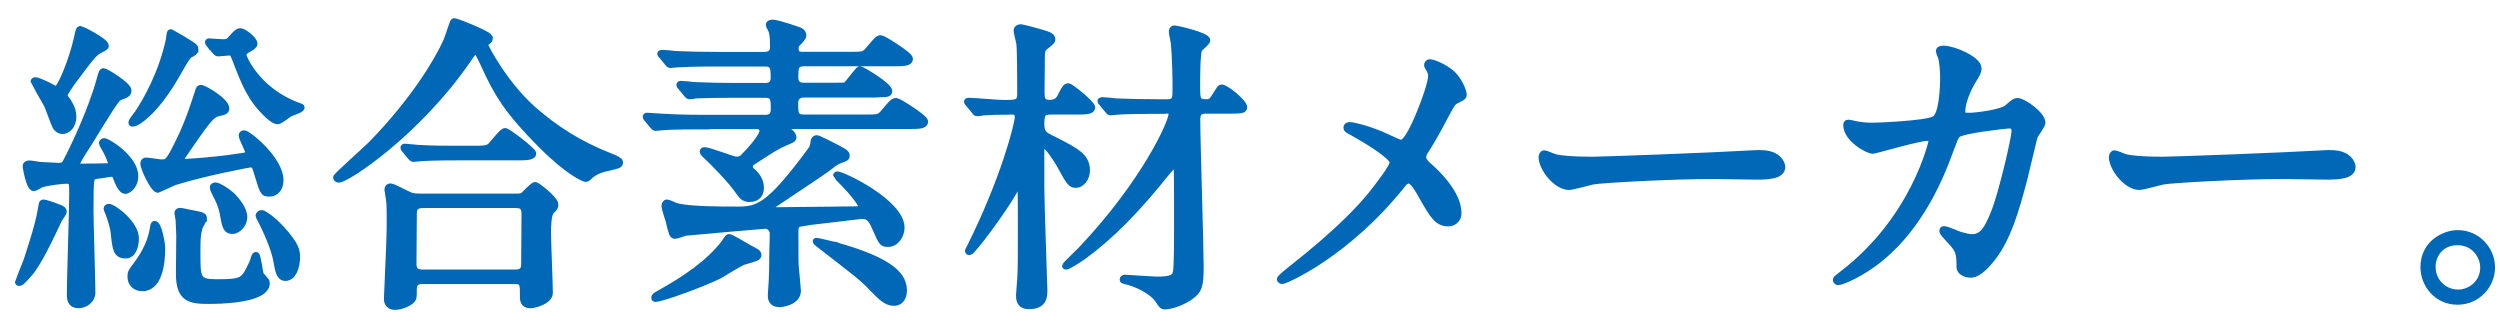 <?xml version="1.0" encoding="UTF-8"?><svg id="b" xmlns="http://www.w3.org/2000/svg" width="310" height="40" viewBox="0 0 310 40"><defs><style>.d{fill:#0068b7;stroke:#0068b7;stroke-miterlimit:10;stroke-width:.81px;}.e{fill:none;}</style></defs><g id="c"><g><g><path class="d" d="m7.31,27.19c-1.06,2.28-2.62,5.55-3.72,6.76-.95,1.1-1.06,1.1-1.25,1.1-.04,0-.08-.04-.08-.08s.95-2.32,1.1-2.77c.27-.87,1.48-4.41,1.75-6.34.11-.65.11-.72.3-.72.11,0,1.1.3,1.67.53.65.23.87.38.76.72-.08.15-.46.68-.53.8Zm2.51-6.5c1.06,0,2.39,0,3.42-.04.3,0,.57-.04.57-.27,0-.53-.68-1.75-.76-1.9-.08-.11-.38-.65-.38-.72,0-.11.11-.23.23-.23.46,0,3.84,2.13,3.84,4.29,0,1.37-.99,1.82-1.18,1.82-.57,0-.99-1.25-1.06-1.41-.15-.42-.27-.72-.65-.72-.11,0-1.82.27-2.05.3-.57.11-.61.11-.61,4.45,0,1.44.23,8.43.23,10.03,0,.91-.87,1.52-1.67,1.52-1.06,0-1.06-.84-1.06-1.37,0-1.75.3-10.49.3-12.46,0-1.41-.04-1.6-.8-1.6-.53,0-2.36.23-3.08.46-.11.04-.76.46-.91.46-.57,0-.99-2.62-.99-2.66,0-.3.27-.34.46-.34s1.22.19,1.44.19c.27,0,1.82.11,2.09.11.61,0,.8-.11,1.06-.65.91-1.71,3.12-6.38,4.14-10.14.23-.84.27-.95.46-.95.23,0,3.04,1.71,3.04,2.36,0,.38-.27.49-.46.57-.76.3-.84.34-1.06.65-.61.72-2.96,4.67-3.53,5.55-.57.87-1.44,2.2-1.44,2.62,0,.08.3.08.42.08Zm-1.52-8.24c.15.23.76.95.76,2.01,0,1.25-.8,1.75-1.29,1.75-.46,0-.76-.34-.84-.49-.23-.38-.87-2.28-1.06-2.66-.23-.49-1.67-2.89-1.67-2.93s0-.15.19-.15c.42,0,2.55,1.1,2.58,1.1.53,0,2.01-3.72,2.58-6.27.23-1.06.23-1.18.46-1.18.08,0,3.08,1.48,3.08,2.05,0,.15-.08.19-.68.49-.8.42-1.06.8-3.53,4.1-.15.23-.91,1.29-.91,1.52s.19.46.34.65Zm7.26,19.19c-1.14,0-1.22-.76-1.44-2.89-.08-.65-.42-1.71-.68-2.39-.08-.15-.19-.42-.19-.49,0-.11.11-.19.23-.19.57,0,3.34,2.05,3.34,3.88,0,.72-.23,2.09-1.25,2.09Zm2.09,4.07c-.76,0-1.44-.49-1.44-1.41,0-.46.08-.65.68-1.41.3-.42,1.75-2.24,2.09-4.56.04-.27.08-.53.19-.53.49,0,.91,2.39.91,3,0,1.82-.34,4.9-2.43,4.9Zm6.54-29.6c0,.34-.27.46-.68.68-.3.15-.91,1.25-1.25,1.86-1.63,2.89-3.19,5.02-5.02,6.31-.19.11-.53.34-.8.34-.04,0-.11,0-.11-.11,0-.23.65-.95.76-1.14,1.03-1.52,3-4.98,3.88-9.12.04-.15.08-.91.19-.91.34.19,1.03.57,1.41.8,1.48.91,1.63.99,1.63,1.29Zm5.81,10.68c0-.11.08-.23.27-.23.46,0,4.48,3.19,4.48,5.81,0,.91-.53,1.6-1.33,1.6s-.76-.04-1.67-3c-.11-.34-.23-.61-.68-.61-.27,0-6.12,1.14-9.42,2.2-.34.11-2.01.95-2.05.95-.53,0-1.79-2.62-1.79-3.23,0-.19.08-.34.3-.34.3,0,1.6.23,1.9.23.76,0,.91,0,2.24-2.74,1.25-2.51,2.17-5.59,2.36-6.16.08-.3.19-.34.3-.34.38,0,3.12,1.6,3.12,2.51,0,.38-.34.42-.8.53-.84.19-1.06.23-3.72,4.1-.19.27-1.14,1.63-1.14,1.75,0,.3.34.3.46.3.04,0,3.69-.19,6.57-.65,1.29-.19,1.41-.19,1.44-.49s-.84-1.82-.84-2.2Zm-4.75,10.3c0,.19-.49.95-.53,1.1-.27,1.06-.27,1.37-.27,3.23,0,3.08,0,3.61,2.36,3.61,3.34,0,3.42-.15,4.48-2.39.11-.27.11-.3.27-.8.04-.08.08-.19.19-.19.19,0,.46,2.24.57,2.43.11.11.57.65.65.76.04.11.08.19.08.27,0,2.17-6.27,2.17-7.14,2.17-2.24,0-3.69-.15-3.69-3.31,0-.76.04-4.07.04-4.75,0-.3-.08-1.63-.08-1.9,0-.15-.15-.76-.15-.91,0-.19.19-.23.3-.23.15,0,.99.19,1.22.23,1.56.3,1.71.34,1.71.68Zm.72-21.58q-.15-.19-.15-.27c0-.08.08-.08.11-.08s1.44.11,1.71.11c.61,0,.8-.19.99-.42.57-.65.87-.95,1.18-.95.38,0,1.71.99,1.71,1.52,0,.23-.3.42-.57.57-.19.08-.8.42-.8.8s1.79,4.52,6.84,6.35c.19.08.38.11.38.19,0,.27-1.25.61-1.48.76-.19.11-1.18.91-1.44.91-.42,0-.95-.49-1.14-.65-2.17-2.01-2.89-3.8-4.14-7.07-.27-.68-.34-.8-.76-.8-.23,0-1.22.11-1.37.11-.11,0-.19-.08-.34-.23l-.72-.87Zm4.29,21.39c0,.99-.84,1.71-1.44,1.71-.8,0-.91-.65-1.18-2.2-.19-.99-.46-1.48-1.03-2.62-.19-.38-.19-.53-.19-.57,0-.11.15-.19.3-.19.34,0,1.33.61,1.94,1.14.68.65,1.6,1.79,1.6,2.74Zm6.54,5.02c0,1.25-.49,2.51-1.41,2.51-.76,0-.87-.95-1.06-1.9-.04-.3-.3-1.9-1.82-4.94-.38-.72-.42-.8-.42-.84,0-.11.15-.3.38-.3.19,0,1.33.76,2.28,1.79,2.01,2.17,2.05,2.89,2.05,3.69Z"/><path class="d" d="m60.62,4.58s.08.11.08.19c0,.23-.11.27-.42.49-.11.08-.15.19-.15.3,0,.27,2.43,4.86,5.93,7.98,2.7,2.39,5.77,4.37,9.57,5.85q1.22.46,1.22.72c0,.34-.15.38-1.33.65-.8.15-1.82.49-2.39,1.06-.15.15-.34.34-.49.34s-1.98-.65-5.51-4.18c-4.1-4.1-5.51-6.38-7.14-10.03-.23-.49-.8-1.71-.99-1.71s-.27.11-1.03,1.22c-6.27,9.08-14.97,14.78-15.96,14.78-.19,0-.3-.11-.3-.23,0-.19,3.69-3.46,4.37-4.14,5.21-5.36,8.17-10.26,9.27-12.73.19-.38.8-2.39.91-2.47.19-.11,4.14,1.52,4.37,1.9Zm3.42,19.83c.27,0,.57,0,.84-.15.23-.19,1.22-1.29,1.48-1.29.23,0,2.47,1.75,2.47,2.39,0,.34-.11.46-.49.8-.38.34-.42,2.05-.42,2.62,0,1.18.23,6.46.23,7.52s-1.9,1.52-2.43,1.52c-.84,0-.84-.72-.84-.99,0-1.6,0-2.01-.99-2.01h-11.47c-.38,0-1.14,0-1.14,1.03s0,1.14-.27,1.41c-.3.3-1.25.76-2.01.76-.99,0-.99-.8-.99-.99,0-.23.34-7.22.34-8.59,0-.8.04-3-.08-3.69,0-.15-.19-1.03-.19-1.18,0-.11,0-.42.34-.42.3,0,1.9.87,2.28,1.03.46.23.99.23,1.56.23h11.78Zm-5.47-5.93c1.37,0,1.82,0,2.24-.34.3-.27,1.48-1.86,1.82-1.86s3.46,2.43,3.46,2.74c0,.46-.91.46-2.05.46h-7.14c-2.7,0-3.72.04-4.83.11-.11,0-.68.08-.8.08s-.19-.08-.34-.23l-.72-.87c-.15-.15-.15-.19-.15-.27,0-.04.04-.08.11-.08.27,0,1.44.15,1.67.15,1.86.11,3.46.11,5.24.11h1.48Zm5.36,15.35c1.1,0,1.1-.72,1.1-1.18,0-.95.04-5.21.04-6.08,0-.46,0-1.18-1.06-1.18h-11.55c-1.1,0-1.18.61-1.18,1.18,0,.95-.04,5.21-.04,6.08,0,.49.04,1.18,1.14,1.18h11.55Z"/><path class="d" d="m86.94,15.64c-2.96,0-4.03.04-4.83.11-.11,0-.68.08-.8.08s-.19-.08-.34-.23l-.72-.87c-.15-.15-.15-.19-.15-.27,0-.04.04-.08.11-.08.27,0,1.44.11,1.67.11,1.86.11,3.46.15,5.24.15h7.83c.91,0,1.03-.65,1.03-1.06,0-1.25,0-1.86-1.1-1.86h-3.76c-3.34,0-4.45.08-4.83.08-.11.04-.68.11-.8.11s-.19-.11-.34-.27l-.72-.87c-.15-.15-.15-.19-.15-.23,0-.08.04-.11.11-.11.27,0,1.44.11,1.67.15,1.86.08,3.46.11,5.24.11h3.57c.27,0,1.1,0,1.1-1.03,0-1.1,0-1.82-1.06-1.82h-6.16c-2.96,0-4.18.08-4.79.11-.11,0-.68.08-.8.08-.15,0-.23-.08-.34-.23l-.72-.87c-.15-.15-.19-.19-.19-.27,0-.04.08-.08.15-.08.27,0,1.44.11,1.67.15,1.86.08,3.42.11,5.21.11h5.85c.65,0,1.1-.27,1.1-1.03,0-1.41-.11-1.82-.23-2.09-.04-.11-.3-.53-.3-.65,0-.08.11-.23.42-.23.68,0,3.23.91,3.34.95.19.08.46.27.46.61,0,.23-.34.61-.84,1.1-.11.11-.11.42-.11.53,0,.61.27.8.91.8h5.74c1.71,0,1.9,0,2.43-.65,1.06-1.25,1.18-1.41,1.52-1.41.27,0,3.57,2.05,3.57,2.51,0,.53-.76.53-2.05.53h-11.02c-1.14,0-1.14.65-1.14,1.67,0,.42,0,1.18,1.06,1.18h3.91c.95,0,1.06,0,1.25-.04.38-.15,1.6-2.01,1.82-2.01s3.61,2.01,3.61,2.7c0,.3-.3.34-.99.34-.42.04-.61.04-2.36.04h-7.18c-.65,0-1.14.3-1.14,1.06,0,1.33,0,1.86,1.18,1.86h7.45c1.67,0,1.86,0,2.39-.65,1.06-1.25,1.18-1.41,1.56-1.41.23,0,3.53,2.05,3.53,2.51,0,.53-.76.53-2.01.53h-14.97c-.15,0-.34,0-.34.23,0,.11.34.34.42.42.42.3.57.61.57.76,0,.27-.11.3-1.03.68-1.06.46-1.63.84-4.07,2.43-.19.11-.3.3-.3.57s.11.38.19.46c.11.08,1.18.87,1.18,2.13,0,1.33-1.1,1.37-1.37,1.37-.61,0-.87-.23-1.33-.87-.87-1.33-3.34-3.84-4.26-4.67-.04-.04-.19-.19-.19-.3,0-.15.15-.15.19-.15.57,0,3.53,1.18,3.91,1.18.61,0,.84-.23.99-.42.3-.27,2.32-2.39,2.32-3.19,0-.15-.11-.61-.68-.61h-6.99Zm5.93,15.12c1.03.53,1.14.61,1.14.87s-.15.34-1.79.8c-.53.15-2.62,1.52-3.08,1.75-1.82.91-7.03,2.85-7.87,2.85-.04,0-.11,0-.11-.11,0-.19.08-.23.76-.61,3.04-1.71,5.89-3.61,7.83-6.08.11-.11.46-.76.61-.8.19-.08,2.09,1.1,2.51,1.33Zm6.57-3.15c-.8.11-.84.65-.84,1.03,0,3.42,0,3.8.04,4.41.04.49.27,2.77.27,3,0,1.41-2.01,1.63-2.2,1.63-1.1,0-1.1-.76-1.1-1.1,0-.19.11-1.37.11-1.63.04-.72.08-1.75.08-3.76,0-.38.08-2.09.04-2.39-.08-.38-.38-.84-.95-.84-.27,0-9.27.8-9.92.87-.19.04-1.06.38-1.25.38-.34,0-.38-.19-.8-1.9-.08-.27-.49-1.48-.49-1.75,0-.19.08-.42.27-.42s.95.38,1.1.42c1.44.46,5.62.46,7.71.46,2.51,0,3.91-.46,8.89-7.18.42-.53.46-.76.53-1.37.04-.08.11-.3.34-.3.11,0,.23.04,1.22.53,2.2,1.1,2.47,1.25,2.47,1.6,0,.27-.15.3-.57.46-.65.23-.87.38-1.29.72-.76.61-1.41,1.03-7.14,4.86-.15.11-.27.19-.27.38,0,.38.38.38.61.38,1.56,0,8.47-.11,9.88-.11.34,0,.65,0,.65-.42,0-.34-1.29-1.98-2.47-3.12-.08-.08-.65-.65-.65-.68s.04-.11.11-.11c.68,0,7.94,3.46,7.94,6.57,0,.91-.65,1.98-1.63,1.98-.72,0-.76-.08-1.56-1.9-.57-1.33-.95-1.71-2.17-1.52-1.1.15-6.65.76-6.95.84Zm4.1,2.81c7.45,2.05,8.51,3.99,8.51,5.62,0,1.14-.68,1.48-1.18,1.48-.99,0-1.63-.72-2.66-1.75-1.33-1.41-1.9-1.79-6.69-5.51-.27-.23-.34-.27-.34-.34.04-.11,2.09.46,2.36.49Z"/><path class="d" d="m124.75,13.82c-.95,0-1.56,0-2.77.08-.11.04-.68.11-.8.11-.15,0-.23-.11-.34-.27l-.72-.87c-.08-.11-.19-.19-.19-.23,0-.08.08-.11.15-.11.68,0,3.69.27,4.29.27,1.71,0,2.17,0,2.17-1.22s0-5.13-.11-6.19c-.04-.27-.34-1.37-.34-1.6,0-.27.27-.38.53-.38.11,0,2.62.65,3.19.87.3.11.65.27.65.61,0,.19-.08.27-.84.87-.38.3-.46.61-.46,1.1,0,.72-.04,3.8-.04,4.45,0,.84,0,1.48,1.03,1.48.8,0,1.18-.34,1.48-1.03.42-.87.61-1.03.84-1.03.3,0,2.93,2.17,2.93,2.58,0,.49-.8.49-2.05.49h-2.93c-.95,0-1.33.11-1.33,1.52,0,1.22.34,1.41,1.52,1.98,2.93,1.48,4.14,2.13,4.14,3.84,0,.95-.65,1.75-1.33,1.75-.65,0-.8-.27-2.09-2.62-.27-.46-1.48-2.36-1.94-2.36-.3,0-.3.53-.3.76v4.52c0,2.01.38,12.2.38,12.73,0,.84,0,2.01-1.9,2.01-1.18,0-1.18-.91-1.18-1.33,0-.3.15-1.71.15-1.98.08-1.18.08-2.66.08-6.12,0-.8,0-4.37-.04-5.09,0-.38,0-.65-.15-.65s-.23.08-.72.99c-1.25,2.24-5.13,7.49-5.51,7.49-.08,0-.15-.08-.15-.11,0-.08.19-.34.23-.46,4.22-8.43,5.96-15.31,5.96-16.15,0-.72-.49-.72-.84-.72h-.65Zm18.58-.11c-3.31,0-4.41.08-4.79.11-.11,0-.68.08-.8.08-.15,0-.23-.08-.34-.23l-.72-.87c-.08-.11-.19-.19-.19-.27,0-.04.08-.08.15-.08.27,0,1.44.11,1.67.15,1.86.08,3.42.11,5.21.11h1.25c1.03,0,1.03-.53,1.03-1.82,0-1.06-.04-3.91-.23-5.66-.04-.23-.23-1.1-.23-1.29s.04-.38.34-.38c.15,0,3.99.84,3.99,1.44,0,.23-.87.91-.99,1.1-.27.38-.27,3.88-.27,4.56,0,1.56,0,2.05,1.1,2.05.68,0,.76-.11,1.44-1.22.27-.42.38-.61.53-.61.53,0,2.77,1.82,2.77,2.43,0,.34-.34.38-1.98.38h-2.74c-.53,0-1.1.11-1.1,1.06,0,2.93.42,15.69.42,18.28,0,2.36-.15,3-1.33,3.8-1.33.91-2.77,1.14-3.04,1.14-.38,0-.49-.23-.76-.65-.8-1.29-2.89-2.2-4.1-2.47-.34-.08-.38-.08-.38-.19,0-.15.15-.19.3-.19.19,0,3.34.23,3.91.23,1.48,0,2.24-.15,2.39-.91.15-.68.15-4.29.15-5.32,0-.76,0-7.18-.04-7.56-.04-.19-.08-.46-.34-.46-.15,0-.72.65-.84.8-3.91,4.9-6.99,7.98-10.33,10.45-.84.61-2.05,1.33-2.24,1.33-.08,0-.11-.04-.11-.08s1.75-1.75,2.05-2.05c7.94-8.43,11.17-15.77,11.17-16.76,0-.42-.38-.46-.65-.46h-1.37Z"/><path class="d" d="m171.33,16.71c.38.15,2.09,1.03,2.39,1.03.8,0,1.9-2.66,2.36-3.76.68-1.63,1.41-3.8,1.41-4.56,0-.34-.11-.61-.27-.87-.11-.23-.23-.34-.23-.46,0-.19.11-.34.3-.34.34,0,1.52.42,2.55,1.22,1.14.91,1.63,2.47,1.63,2.74,0,.3-.11.34-.95.76-.42.23-.53.42-1.52,2.28-.65,1.25-1.37,2.55-2.17,3.8-.19.27-.38.61-.38.95,0,.42.34.76.65,1.03,3.27,2.89,3.72,4.94,3.72,5.89s-.8,1.25-1.22,1.25c-1.37,0-1.94-.99-3.27-3.34-.38-.68-1.1-1.98-1.63-1.98-.34,0-.65.3-.8.53-6.95,8.7-14.55,11.93-14.89,11.93-.11,0-.27-.04-.27-.19s.72-.72,1.18-1.1c6.46-5.05,9-8.02,10.07-9.31.91-1.14,2.74-3.5,2.74-4.07,0-.8-3.5-2.89-4.94-3.69-.72-.38-.8-.42-.8-.61,0-.15.08-.3.34-.3.49,0,2.17.42,3.99,1.18Z"/><path class="d" d="m217.47,19.06c.23,0,.65-.04.84-.04,2.32,0,2.66,1.41,2.66,1.67,0,1.06-1.56,1.18-3.15,1.18-.87,0-4.67-.08-5.43-.08-5.24,0-13.94.49-14.86.68-.46.08-2.51.68-2.96.68-1.63,0-3.38-2.36-3.38-3.65,0-.23.11-.46.3-.46s1.1.42,1.29.46c.65.19,2.2.34,4.64.34,1.25,0,14.51-.49,20.06-.8Z"/><path class="d" d="m248.93,13.36c.84-.72.95-.8,1.22-.8.76,0,3.08,1.67,3.08,2.66,0,.3-.84,1.41-.95,1.67-.08.19-1.06,4.33-1.25,5.13-1.14,4.37-2.13,7.56-3.95,9.92-.42.53-1.63,2.09-2.7,2.09-.72,0-1.37-.38-1.37-.91,0-1.67-.08-2.09-1.06-3.15-.95-1.03-1.06-1.14-1.06-1.37,0-.15.11-.15.19-.15.34,0,1.75.65,2.05.72.53.15.99.27,1.41.27,1.33,0,1.94-1.1,2.74-3.08.95-2.32,2.55-9.27,2.55-10.03,0-.8-.42-.8-.76-.8-.23,0-5.66.57-6.34,1.14-.27.19-.53.99-.95,2.09-1.33,3.69-3.84,9.31-8.47,13.15-2.55,2.13-5.02,3.04-5.36,3.04-.11,0-.27-.08-.27-.23s.08-.19.76-.72c8.97-6.84,11.09-16.38,11.09-16.45,0-.34-.19-.49-.53-.49-1.1,0-6.5,1.6-6.76,1.6-.72,0-3.27-1.52-3.27-3.12,0-.15,0-.3.23-.3.15,0,.23.04.91.19.8.15,1.33.19,2.17.19.57,0,6.38-.23,7.56-.8,1.03-.46,1.14-4.1,1.14-5.21,0-.53-.08-1.9-.23-2.43-.04-.11-.3-.72-.3-.84,0-.27.42-.27.57-.27,1.18,0,4.29,1.29,4.29,2.43,0,.3-.15.65-.65,1.44-.65,1.06-1.37,2.7-1.37,3.88,0,.57.27.57.95.57.72,0,3.95-.38,4.71-1.03Z"/><path class="d" d="m288.19,19.06c.23,0,.65-.04.84-.04,2.32,0,2.66,1.41,2.66,1.67,0,1.06-1.56,1.18-3.15,1.18-.87,0-4.67-.08-5.43-.08-5.24,0-13.94.49-14.86.68-.46.08-2.51.68-2.96.68-1.63,0-3.38-2.36-3.38-3.65,0-.23.11-.46.3-.46s1.1.42,1.29.46c.65.19,2.2.34,4.64.34,1.25,0,14.51-.49,20.06-.8Z"/><path class="d" d="m308.98,33.16c0,2.13-1.71,4.22-4.26,4.22s-4.18-2.13-4.18-4.26c0-2.89,2.51-4.18,4.22-4.18,2.47,0,4.22,2.05,4.22,4.22Zm-7.37-.04c0,1.75,1.41,3.19,3.19,3.19,1.63,0,3.15-1.29,3.15-3.12,0-1.48-1.14-3.19-3.23-3.19s-3.12,1.63-3.12,3.12Z"/></g><rect class="e" width="310" height="40"/></g></g></svg>